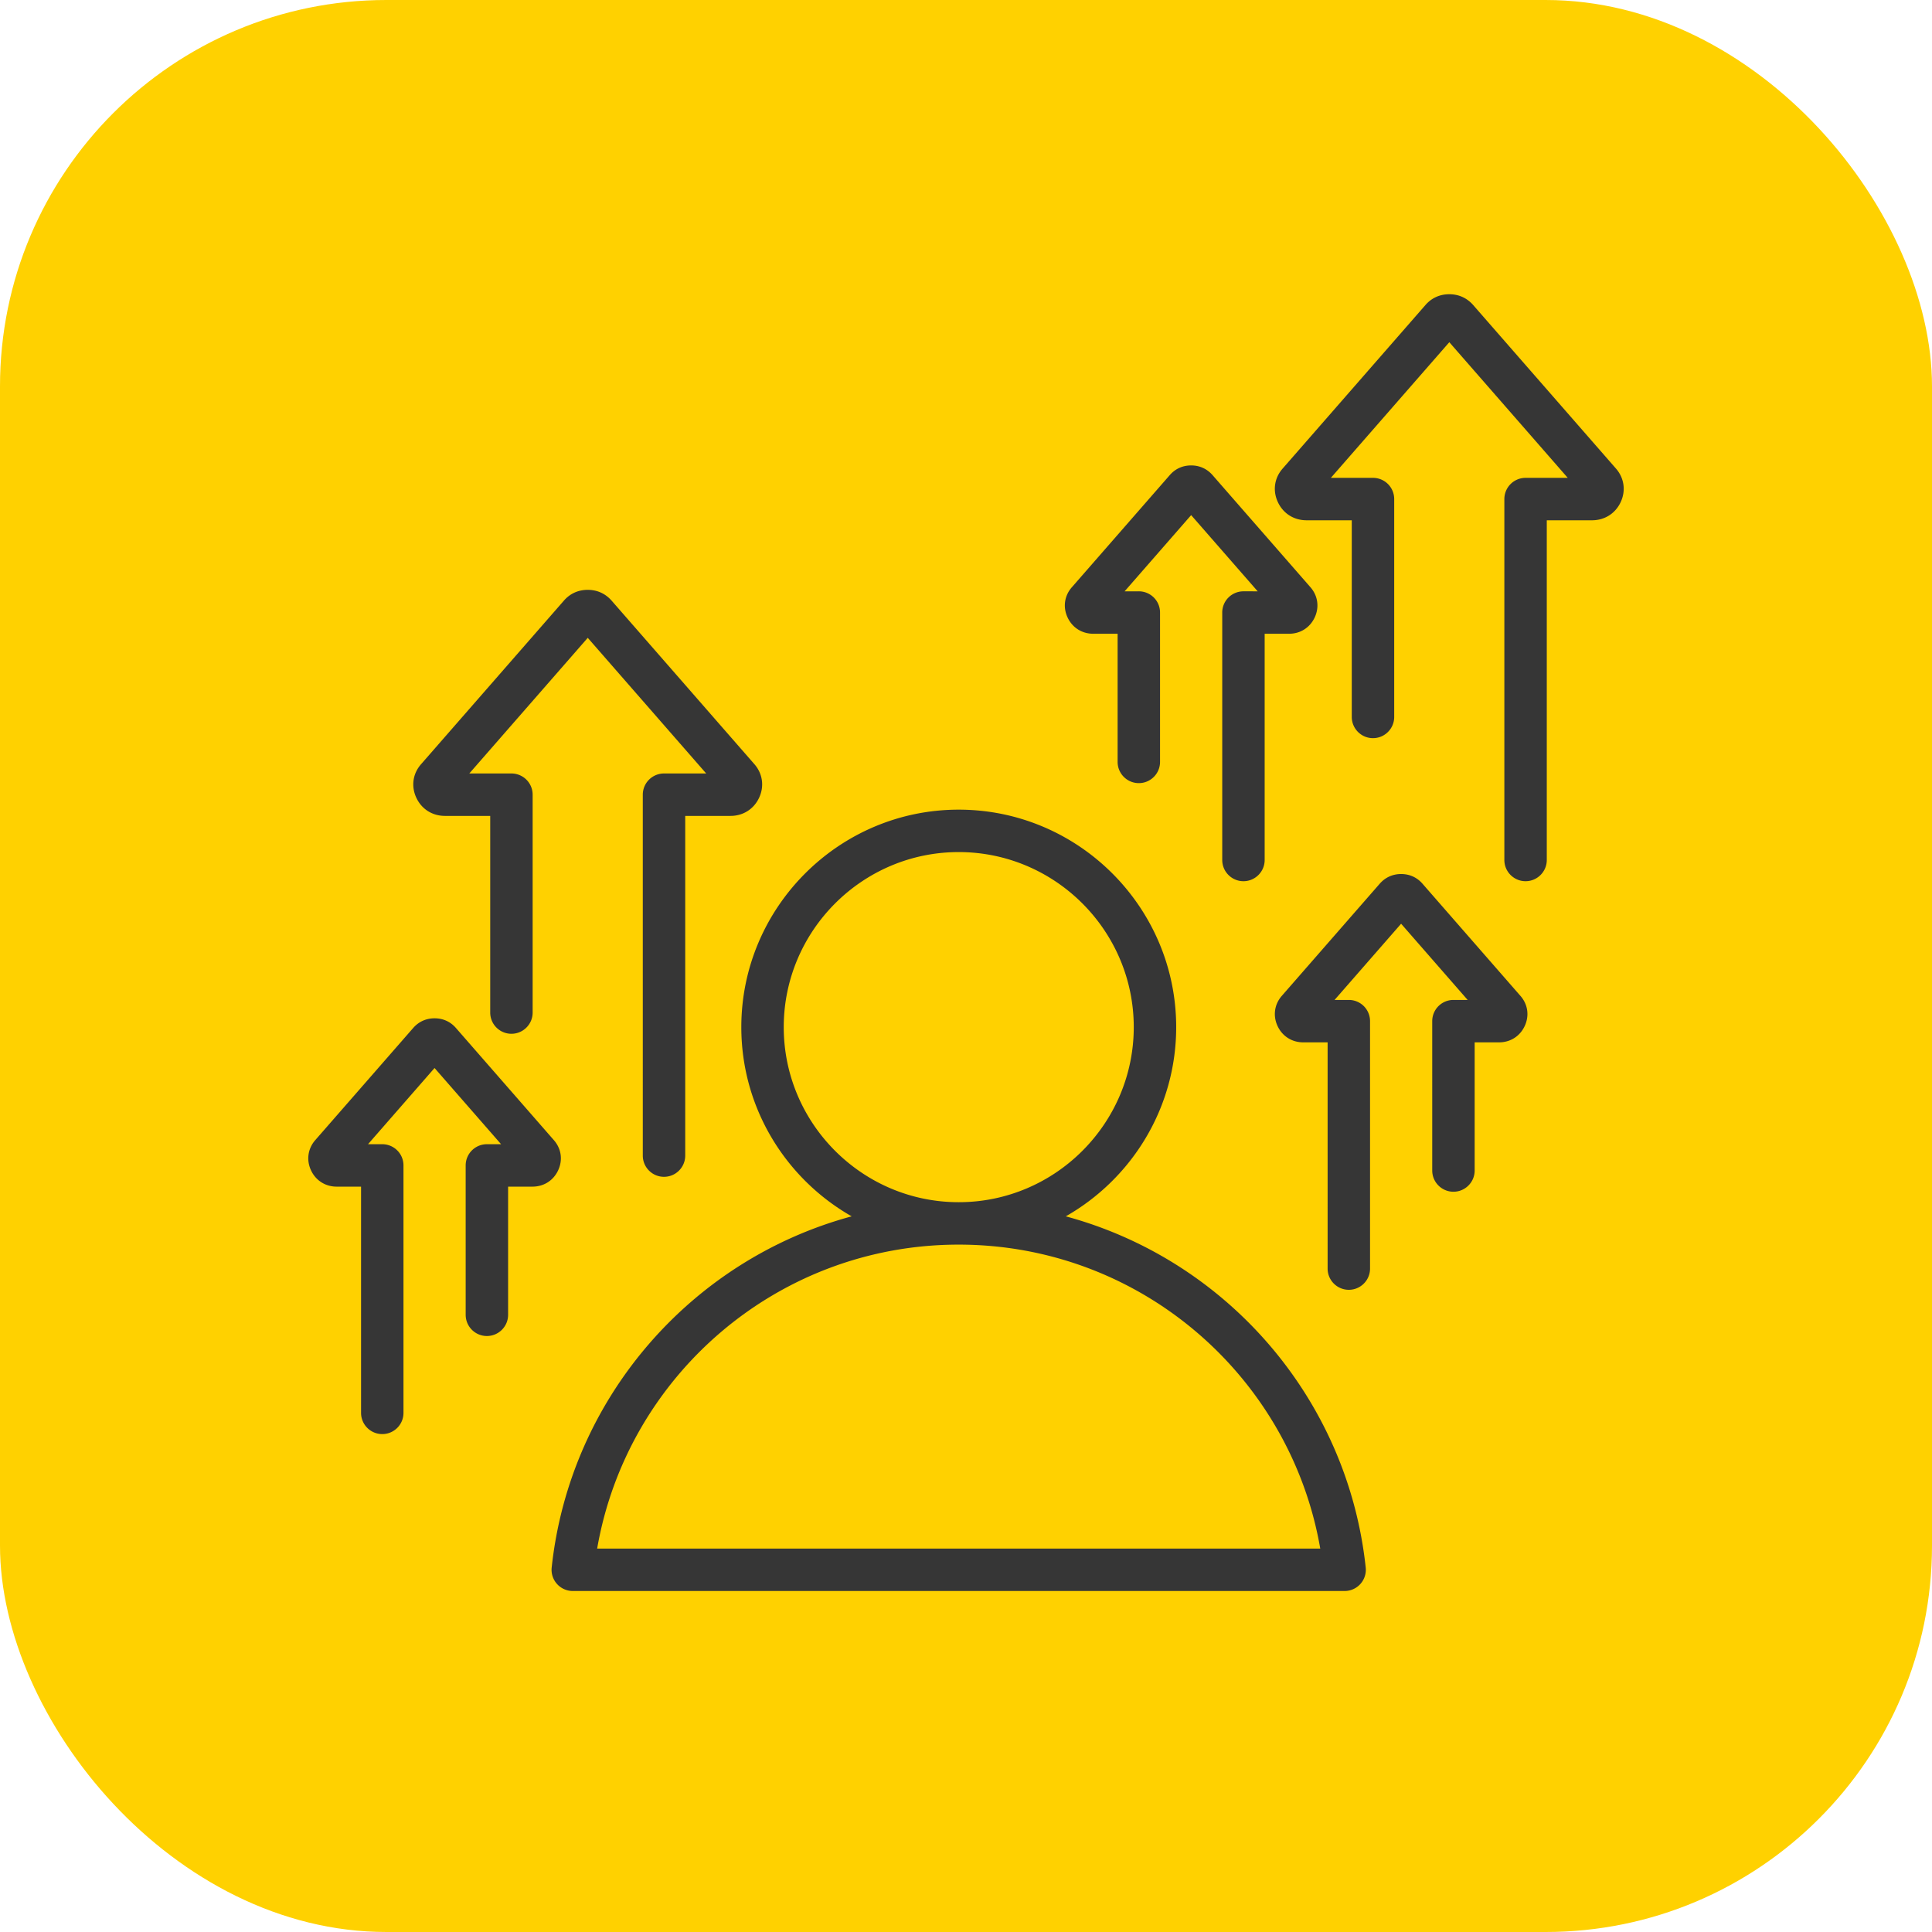 <svg xmlns="http://www.w3.org/2000/svg" version="1.1" xmlns:xlink="http://www.w3.org/1999/xlink" width="512" height="512" x="0" y="0" viewBox="0 0 510 510" style="enable-background:new 0 0 512 512" xml:space="preserve" fill-rule="evenodd" class=""><rect width="510" height="510" rx="102" ry="102" fill="#ffd100" shape="rounded"></rect><g transform="matrix(0.7,0,0,0.7,76.5,74.648)"><path d="M292.629 352.05c60.517 16.354 106.282 68.574 113.106 132.438a8.002 8.002 0 0 1-7.955 8.85H106.713a8 8 0 0 1-7.954-8.854c6.858-63.865 52.633-116.085 113.13-132.435-24.822-14.127-41.619-40.842-41.619-71.348 0-45.162 36.815-82.016 81.977-82.016 45.204 0 82.016 36.855 82.016 82.016 0 30.506-16.798 57.223-41.634 71.349zm-40.382 10.667c-68.307 0-125.056 49.517-136.339 114.621H388.59c-11.249-65.105-68.001-114.621-136.343-114.621zm0-16c36.385 0 66.016-29.666 66.016-66.016 0-36.351-29.631-66.016-66.016-66.016-36.35 0-65.977 29.666-65.977 66.016 0 36.349 29.627 66.016 65.977 66.016zm229.68-273.154L437.26 22.408l-44.668 51.155h15.886a8 8 0 0 1 8 8v82.162c0 4.415-3.585 8-8 8-4.416 0-8-3.585-8-8V89.563h-17.053c-4.799 0-8.797-2.577-10.785-6.791-2.044-4.303-1.407-9.136 1.806-12.753l53.798-61.612c2.285-2.643 5.374-4.09 9.016-4.09 3.542 0 6.63 1.397 8.967 4.034l.037.043 53.829 61.647c3.156 3.605 3.803 8.433 1.762 12.731-1.995 4.229-6.021 6.791-10.76 6.791h-17.078v128.103c0 4.415-3.585 8-8 8s-8-3.585-8-8V81.563a8 8 0 0 1 8-8zm-324.9 111.48-44.667-51.155-44.668 51.155h15.886a8 8 0 0 1 8 8v82.162c0 4.415-3.585 8-8 8-4.416 0-8-3.585-8-8v-74.162H58.525c-4.799 0-8.797-2.577-10.785-6.792-2.044-4.303-1.407-9.135 1.806-12.752l53.798-61.612c2.284-2.643 5.374-4.09 9.016-4.09 3.542 0 6.63 1.396 8.967 4.034l.037.043 53.828 61.647c3.156 3.605 3.804 8.433 1.763 12.731-1.995 4.228-6.021 6.791-10.76 6.791h-17.078v128.103c0 4.415-3.585 8-8 8-4.416 0-8-3.585-8-8V193.043a8 8 0 0 1 8-8zm207.971-68.692-25.09-28.735-25.09 28.735h5.357a8 8 0 0 1 8 8v56.332c0 4.415-3.585 8-8 8-4.416 0-8-3.585-8-8v-48.332h-9.177c-4.303 0-7.884-2.317-9.668-6.096-1.839-3.875-1.265-8.225 1.623-11.48l36.876-42.232c2.048-2.367 4.815-3.669 8.079-3.669 3.173 0 5.938 1.251 8.031 3.613l.037.043 36.904 42.264c2.841 3.246 3.426 7.592 1.589 11.461-1.79 3.793-5.399 6.096-9.65 6.096h-9.194v85.315c0 4.415-3.585 8-8 8-4.416 0-8-3.585-8-8v-93.315a8 8 0 0 1 8-8zM79.678 324.85l-25.09-28.735-25.09 28.735h5.373a8 8 0 0 1 8 8v93.315c0 4.415-3.584 8-8 8-4.415 0-8-3.585-8-8V340.85h-9.194c-4.251 0-7.86-2.303-9.65-6.096-1.836-3.869-1.252-8.215 1.582-11.453l36.911-42.272.037-.043c2.093-2.362 4.858-3.613 8.031-3.613 3.264 0 6.031 1.302 8.08 3.669l36.841 42.193c2.919 3.265 3.502 7.631 1.657 11.519-1.783 3.779-5.364 6.096-9.668 6.096h-9.176v48.332c0 4.415-3.585 8-8 8-4.416 0-8-3.585-8-8V332.85a8 8 0 0 1 8-8zm364.496-54.41-25.09-28.734-25.09 28.734h5.374a8 8 0 0 1 8 8v93.315c0 4.415-3.585 8-8 8-4.416 0-8-3.585-8-8V286.44h-9.194c-4.251 0-7.861-2.302-9.651-6.095-1.836-3.87-1.252-8.216 1.582-11.454l36.911-42.272.038-.042c2.092-2.363 4.858-3.613 8.03-3.613 3.264 0 6.031 1.301 8.08 3.669l36.841 42.192c2.919 3.265 3.503 7.632 1.657 11.519-1.783 3.779-5.364 6.096-9.667 6.096h-9.177v48.332c0 4.415-3.585 8-8 8-4.416 0-8-3.585-8-8V278.44a8 8 0 0 1 8-8z" fill="#363636" opacity="1" data-original="#000000" class=""></path></g></svg>